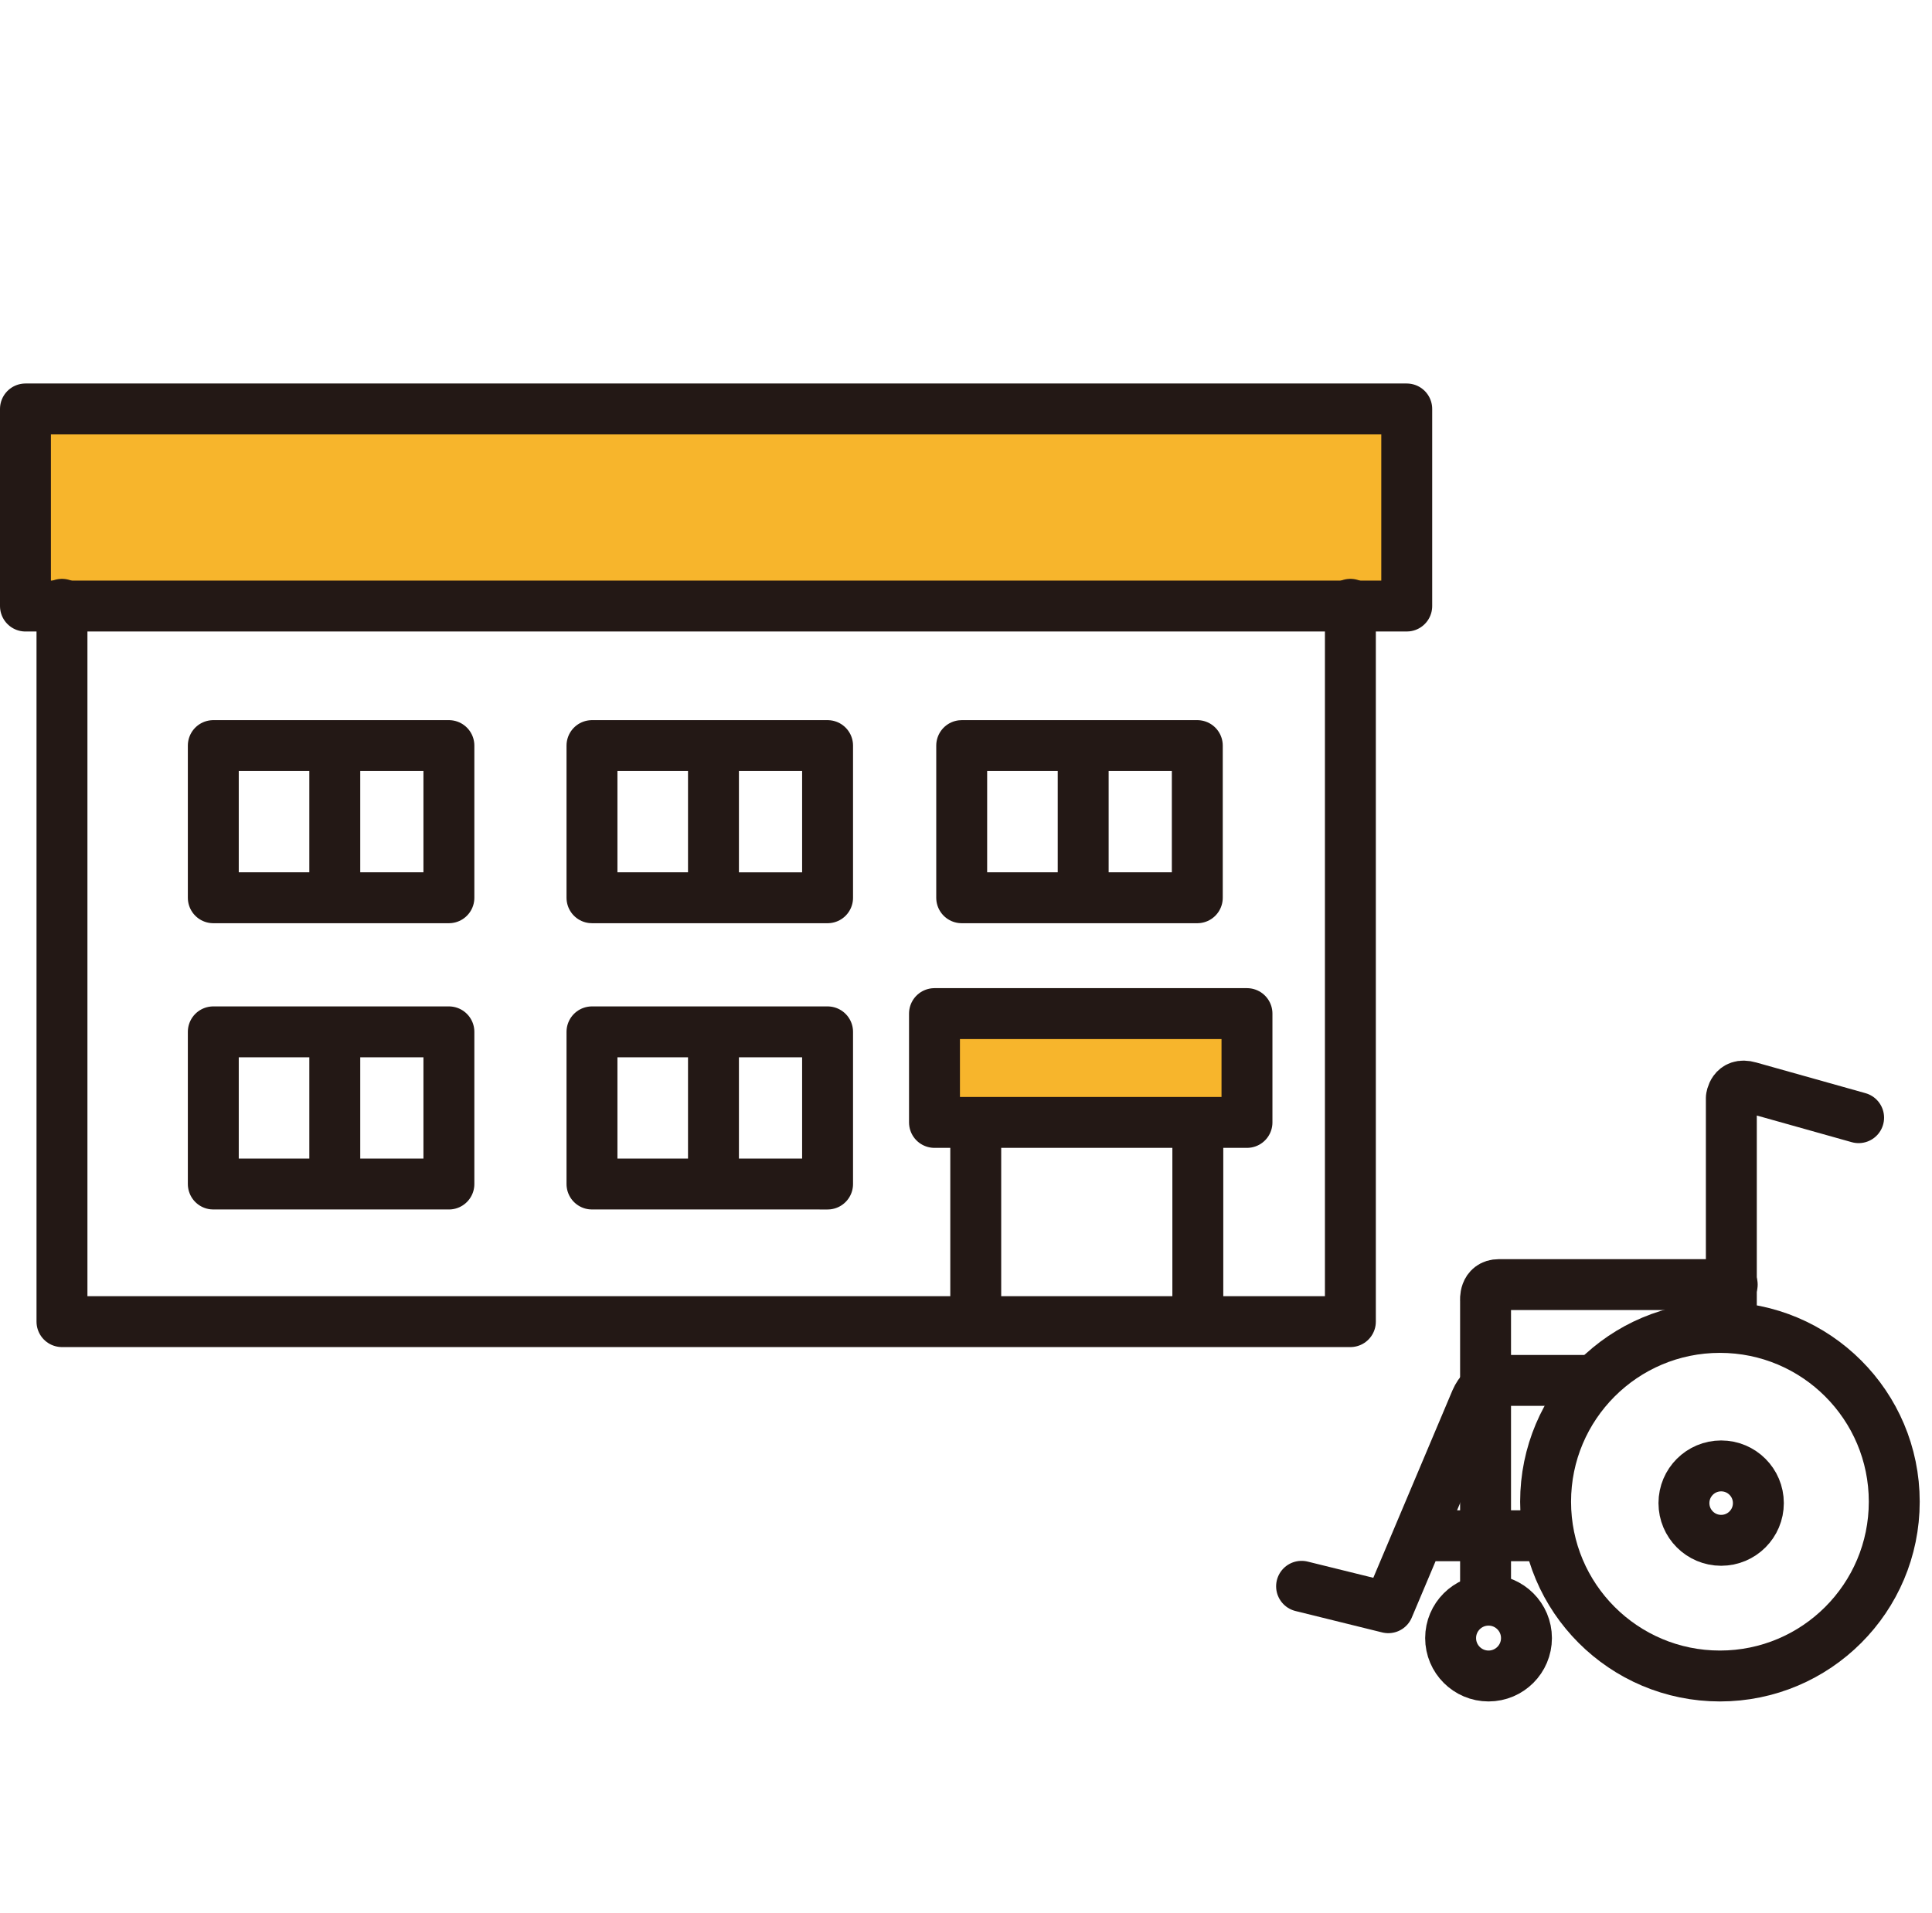<svg id="_レイヤー_2" data-name="レイヤー 2" xmlns="http://www.w3.org/2000/svg" viewBox="0 0 110.05 109"><defs><style>.cls-1{stroke:#231815;stroke-linecap:round;stroke-linejoin:round;stroke-width:2.9px;fill:none}</style></defs><g id="_レイヤー_1-2" data-name="レイヤー 1"><path d="M53.39 58.1h17.82v5.48H53.39zM1.45 23.3h78.68v11.23H1.45z" fill="#f7b52c"/><path class="cls-1" d="M1.45 23.3h78.68v11.23H1.45zm10.7 19.18h13.42v8.67H12.15zm6.92.31v8.15m-6.92 7.85h13.42v8.67H12.15zm6.92.31v8.15m14.65-24.77h13.42v8.67H33.72zm6.92.31v8.15m-6.92 7.85h13.42v8.67H33.72zm6.92.31v8.15m14.14-24.77H68.2v8.67H54.78zm6.92.31v8.15"/><circle class="cls-1" cx="97.97" cy="85.56" r="9.93"/><circle class="cls-1" cx="98.04" cy="85.64" r="2.12"/><circle class="cls-1" cx="84.79" cy="93.33" r="2.16"/><path class="cls-1" d="M84.62 91.17V74.1s-.09-.91.77-.91h13.28"/><path class="cls-1" d="M98.62 75.54V62.55s.09-.89 1.02-.62l6.23 1.75m-15.2 14.97h-5.23s-.94.14-1.37 1.13L79.08 91.6l-4.94-1.22m6.74-2.88h7.29M76.92 34.43V75.3H3.53V34.43"/><path class="cls-1" d="M53.23 57.75h17.8v6.2h-17.8zm2.35 6.35v10.53M68.23 64.1v10.53"/><path fill="none" d="M1.05 0h109v109h-109z"/></g></svg>